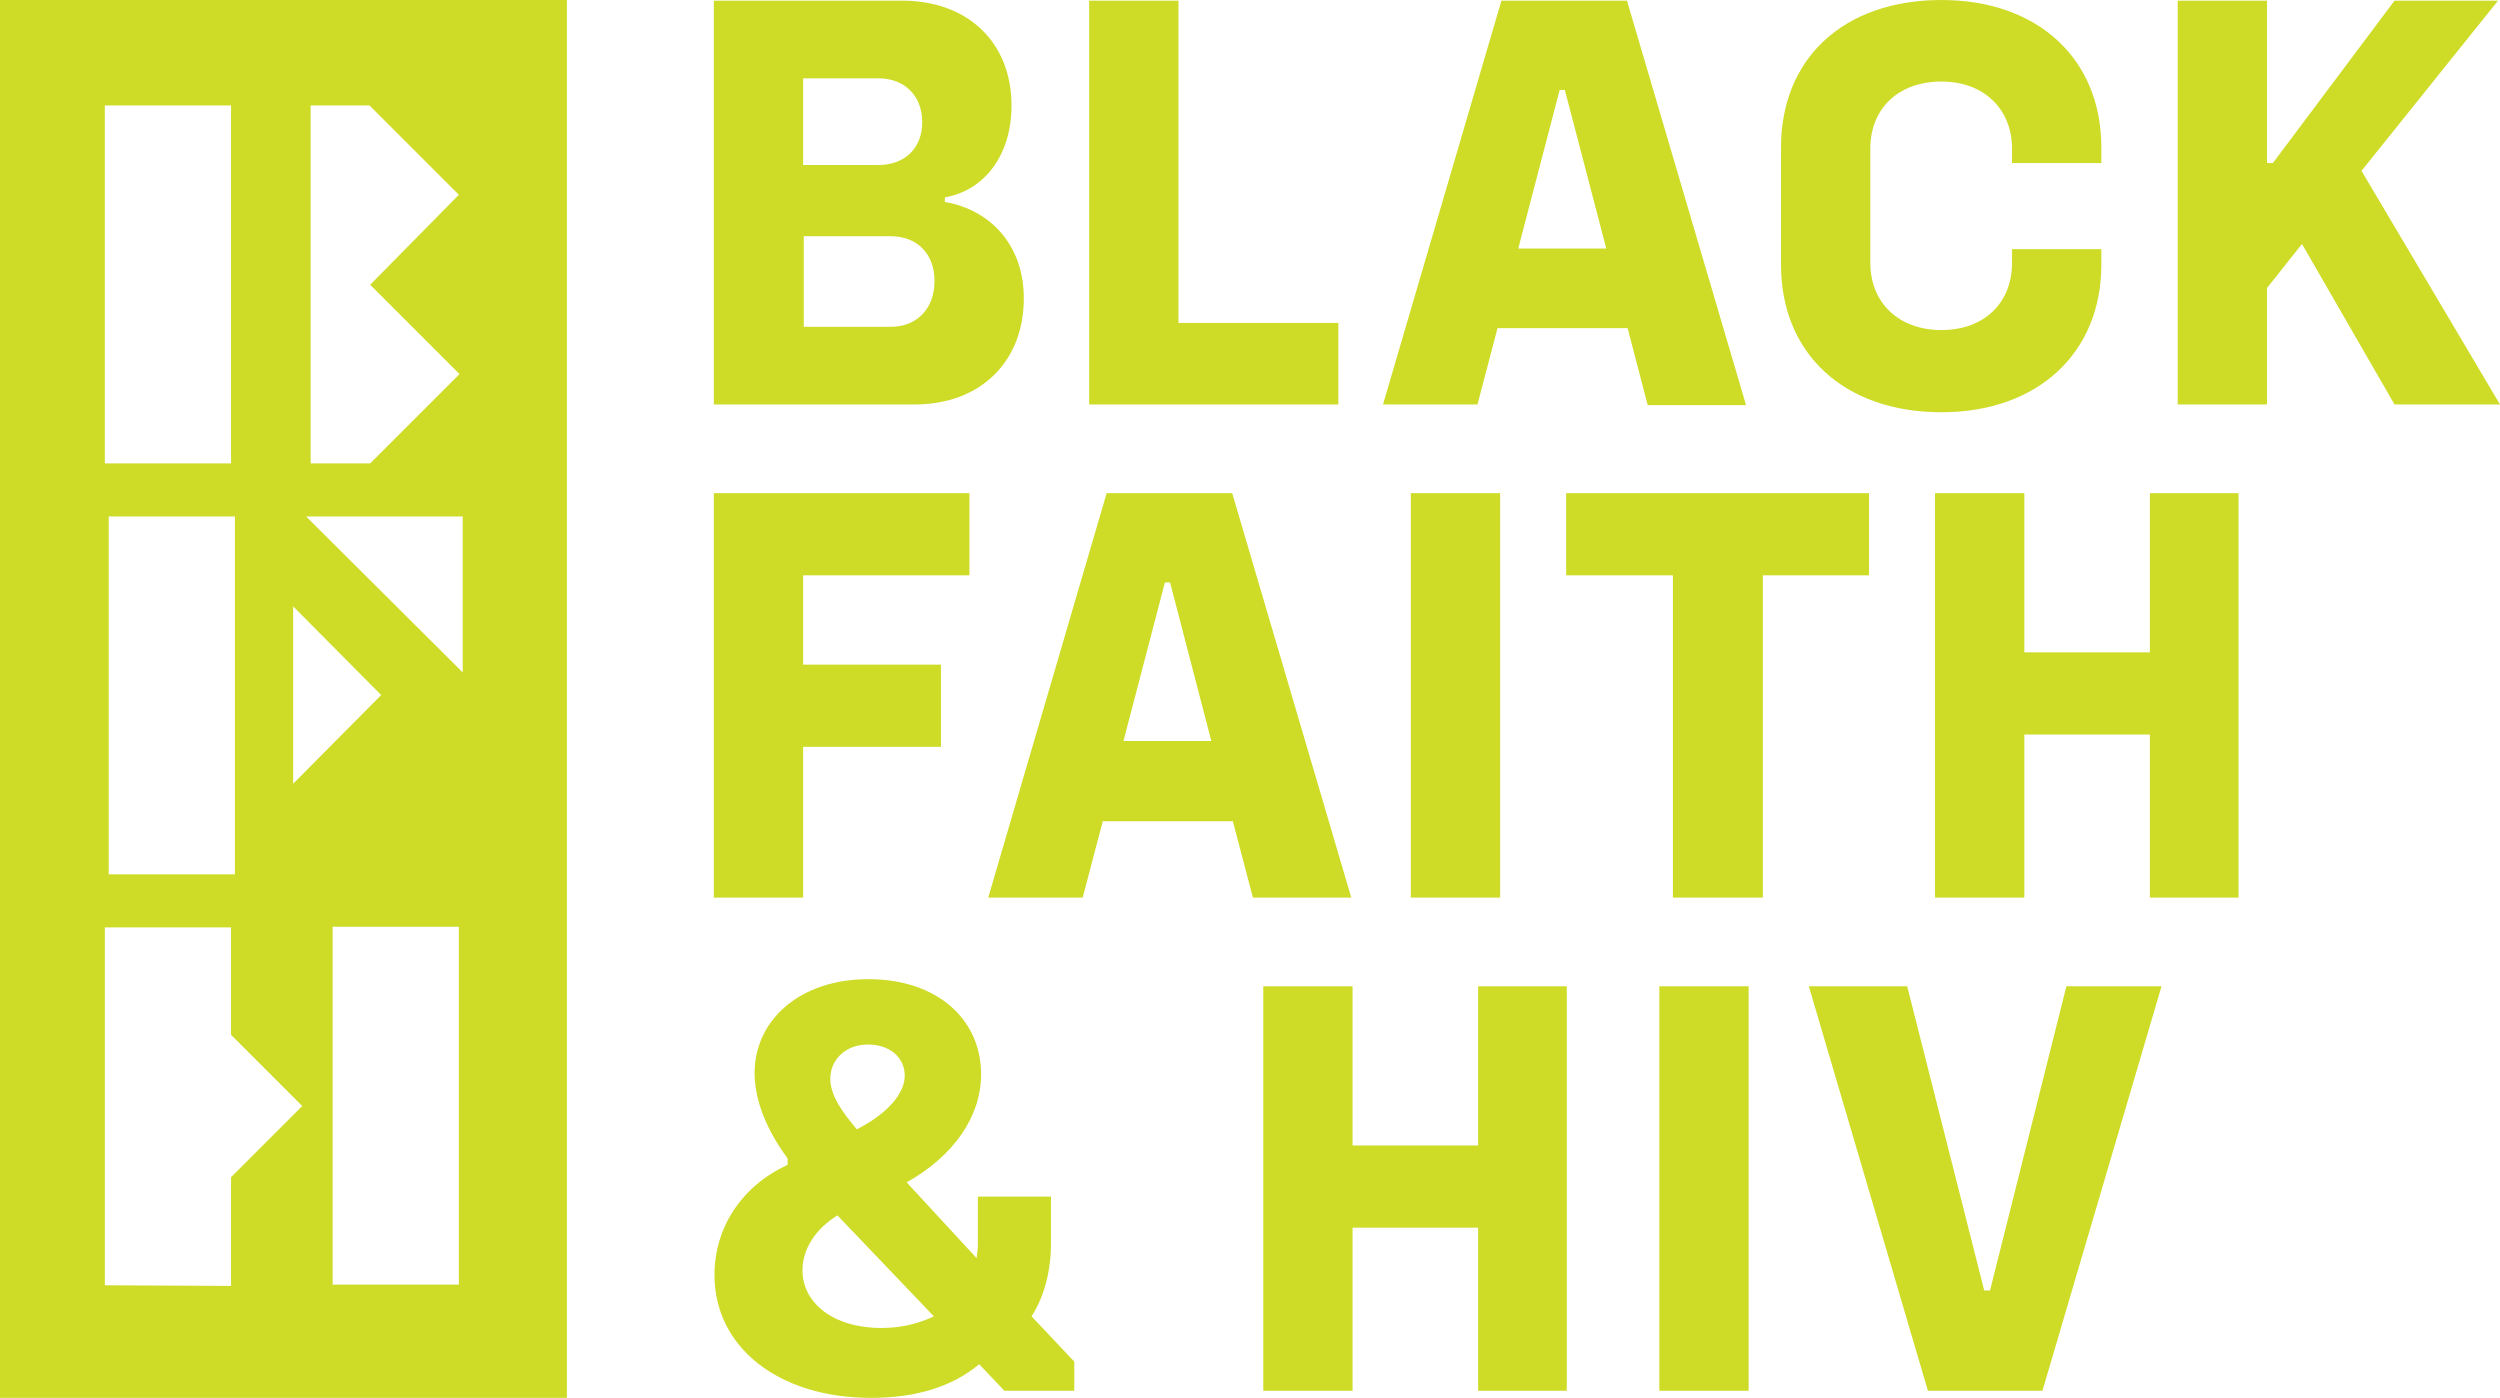 <?xml version="1.0" encoding="utf-8"?>
<!-- Generator: Adobe Illustrator 25.0.1, SVG Export Plug-In . SVG Version: 6.00 Build 0)  -->
<svg version="1.1" id="Layer_1" xmlns="http://www.w3.org/2000/svg" xmlns:xlink="http://www.w3.org/1999/xlink" x="0px" y="0px"
	 viewBox="0 0 386.3 216" style="enable-background:new 0 0 386.3 216;" xml:space="preserve">
<style type="text/css">
	.st0{fill:#CEDC28;}
</style>
<path class="st0" d="M158.2,46.1c0,9.8-6.7,16.4-16.9,16.4h-31V0.1h29.1c10.2,0,16.9,6.5,16.9,16.2c0,7.6-4.1,13.1-10.3,14.2v0.7
	C153.3,32.5,158.2,38.1,158.2,46.1 M124.1,12.1v13.4h11.6c4.1,0,6.8-2.6,6.8-6.6c0-4.1-2.7-6.8-6.8-6.8H124.1z M144.4,43.4
	c0-4.2-2.7-6.9-6.8-6.9h-13.4v14h13.4C141.7,50.5,144.4,47.7,144.4,43.4"/>
<polygon class="st0" points="206.8,49.9 206.8,62.5 168.3,62.5 168.3,0.1 182.1,0.1 182.1,49.9 "/>
<path class="st0" d="M251.5,50.7h-20.1l-3.1,11.8h-14.6L232,0.1h19.4l18.4,62.5h-15.2L251.5,50.7z M248.2,38.4l-6.4-24.5h-0.8
	l-6.4,24.5H248.2z"/>
<path class="st0" d="M275.2,40.9V22.8C275.2,9,284.9,0,300,0c14.8,0,24.7,9,24.7,22.8v2.4h-13.8V23c0-6.2-4.4-10.4-10.9-10.4
	c-6.6,0-11,4.1-11,10.4v17.6c0,6.2,4.4,10.4,11,10.4c6.5,0,10.9-4.1,10.9-10.4v-2.1h13.8v2.4c0,13.7-9.9,22.8-24.7,22.8
	C284.9,63.7,275.2,54.6,275.2,40.9"/>
<polygon class="st0" points="355.7,37.7 350.3,44.5 350.3,62.5 336.5,62.5 336.5,0.1 350.3,0.1 350.3,25.2 351.2,25.2 370,0.1 
	386,0.1 364.9,26.4 386.3,62.5 370,62.5 "/>
<polygon class="st0" points="124.1,88.9 124.1,102.7 145.4,102.7 145.4,115.4 124.1,115.4 124.1,138.7 110.3,138.7 110.3,76.2 
	149.8,76.2 149.8,88.9 "/>
<path class="st0" d="M190.5,126.9h-20.1l-3.1,11.8h-14.6L171,76.2h19.4l18.4,62.5h-15.2L190.5,126.9z M187.2,114.6L180.8,90h-0.8
	l-6.4,24.5H187.2z"/>
<rect x="218" y="76.2" class="st0" width="13.8" height="62.5"/>
<polygon class="st0" points="288.8,88.9 272.4,88.9 272.4,138.7 258.5,138.7 258.5,88.9 242,88.9 242,76.2 288.8,76.2 "/>
<polygon class="st0" points="345.9,76.2 345.9,138.7 332.2,138.7 332.2,113.5 312.8,113.5 312.8,138.7 299,138.7 299,76.2 
	312.8,76.2 312.8,100.8 332.2,100.8 332.2,76.2 "/>
<path class="st0" d="M166,210.4v4.5h-10.8l-3.9-4.1c-4.2,3.5-9.8,5.2-16.7,5.2c-14.4,0-24.2-7.9-24.2-19c0-7.4,4.3-13.8,11.3-17v-1
	c-3.1-4.2-5.1-8.8-5.1-13.2c0-8.1,6.9-14.5,17.6-14.5c10.6,0,17.4,6.2,17.4,14.7c0,6.5-4.2,12.6-11.5,16.7l10.8,11.7
	c0.1-0.7,0.2-1.4,0.2-2.1v-7.4h11.3v7.2c0,4.2-1,8.2-3,11.3L166,210.4z M144.3,203.4l-14.9-15.6c-3.4,2.1-5.4,5.2-5.4,8.5
	c0,5,4.7,8.9,12.2,8.9C139.3,205.2,142,204.5,144.3,203.4 M128.3,166.7c0,2.6,1.9,5.2,4.1,7.8c4.7-2.4,7.4-5.5,7.4-8.3
	c0-2.7-2.2-4.8-5.7-4.8C130.7,161.4,128.3,163.7,128.3,166.7"/>
<polygon class="st0" points="242.1,152.4 242.1,214.9 228.4,214.9 228.4,189.7 209,189.7 209,214.9 195.2,214.9 195.2,152.4 
	209,152.4 209,177 228.4,177 228.4,152.4 "/>
<rect x="256.4" y="152.4" class="st0" width="13.8" height="62.5"/>
<polygon class="st0" points="279.5,152.4 294.7,152.4 306.6,199.4 307.5,199.4 319.3,152.4 334,152.4 315.6,214.9 297.9,214.9 "/>
<path class="st0" d="M0,0v216h87.6V0H0z M48,16.3h9.1l13.8,13.8L57.2,44l13.8,13.8L57.2,71.6H48V16.3z M45.3,93.7l13.6,13.7
	l-13.6,13.7V93.7z M16.2,16.3h19.5v55.3H16.2V16.3z M36.3,79.8v55.3H16.8V79.8H36.3z M35.7,181.9v16.8l-19.5-0.1v-55.3h19.5v16.6
	l11,11L35.7,181.9z M70.9,198.5H51.4v-55.3h19.5V198.5z M71.5,103.9L47.3,79.8h24.2V103.9z"/>
</svg>

